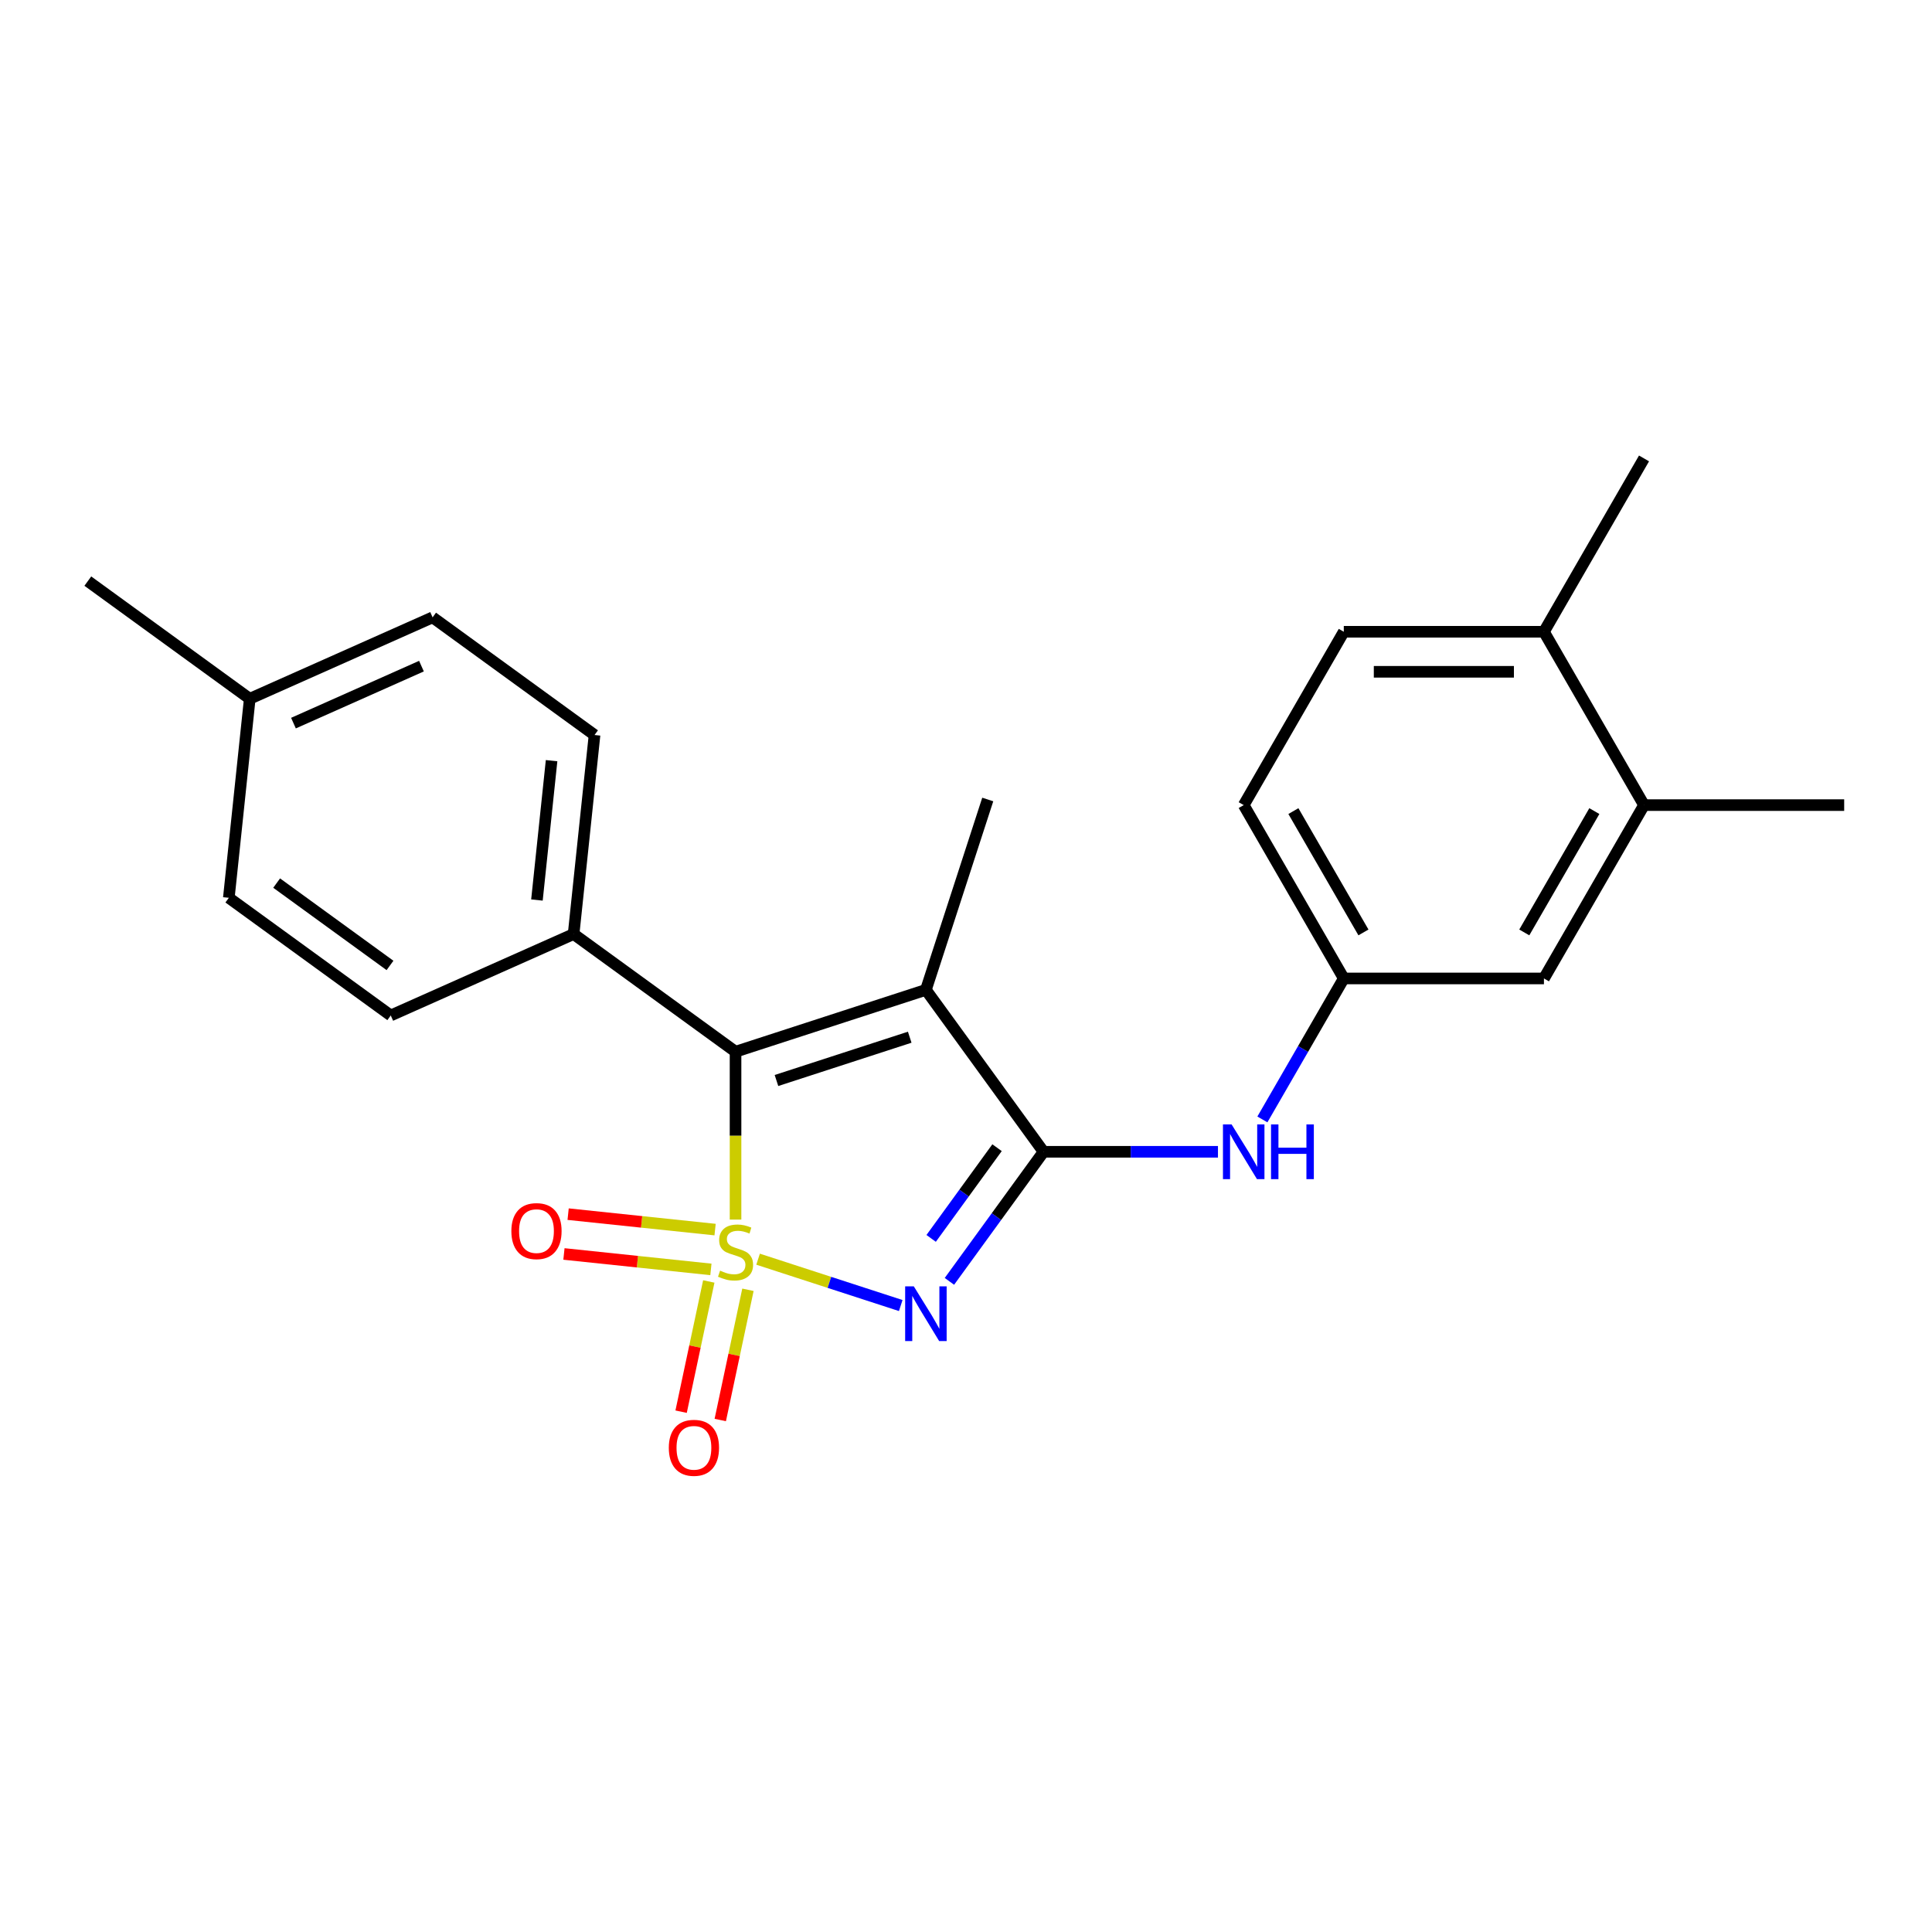 <?xml version='1.0' encoding='iso-8859-1'?>
<svg version='1.1' baseProfile='full'
              xmlns='http://www.w3.org/2000/svg'
                      xmlns:rdkit='http://www.rdkit.org/xml'
                      xmlns:xlink='http://www.w3.org/1999/xlink'
                  xml:space='preserve'
width='1000px' height='1000px' viewBox='0 0 1000 1000'>
<!-- END OF HEADER -->
<rect style='opacity:1.0;fill:#FFFFFF;stroke:none' width='1000' height='1000' x='0' y='0'> </rect>
<path class='bond-0' d='M 392.385,651.757 L 429.304,663.752' style='fill:none;fill-rule:evenodd;stroke:#CCCC00;stroke-width:6px;stroke-linecap:butt;stroke-linejoin:miter;stroke-opacity:1' />
<path class='bond-0' d='M 429.304,663.752 L 466.222,675.748' style='fill:none;fill-rule:evenodd;stroke:#0000FF;stroke-width:6px;stroke-linecap:butt;stroke-linejoin:miter;stroke-opacity:1' />
<path class='bond-2' d='M 380.715,631.255 L 380.715,587.809' style='fill:none;fill-rule:evenodd;stroke:#CCCC00;stroke-width:6px;stroke-linecap:butt;stroke-linejoin:miter;stroke-opacity:1' />
<path class='bond-2' d='M 380.715,587.809 L 380.715,544.364' style='fill:none;fill-rule:evenodd;stroke:#000000;stroke-width:6px;stroke-linecap:butt;stroke-linejoin:miter;stroke-opacity:1' />
<path class='bond-5' d='M 366.868,663.281 L 359.704,696.983' style='fill:none;fill-rule:evenodd;stroke:#CCCC00;stroke-width:6px;stroke-linecap:butt;stroke-linejoin:miter;stroke-opacity:1' />
<path class='bond-5' d='M 359.704,696.983 L 352.541,730.685' style='fill:none;fill-rule:evenodd;stroke:#FF0000;stroke-width:6px;stroke-linecap:butt;stroke-linejoin:miter;stroke-opacity:1' />
<path class='bond-5' d='M 387.135,667.589 L 379.972,701.291' style='fill:none;fill-rule:evenodd;stroke:#CCCC00;stroke-width:6px;stroke-linecap:butt;stroke-linejoin:miter;stroke-opacity:1' />
<path class='bond-5' d='M 379.972,701.291 L 372.808,734.993' style='fill:none;fill-rule:evenodd;stroke:#FF0000;stroke-width:6px;stroke-linecap:butt;stroke-linejoin:miter;stroke-opacity:1' />
<path class='bond-6' d='M 370.128,636.435 L 332.094,632.438' style='fill:none;fill-rule:evenodd;stroke:#CCCC00;stroke-width:6px;stroke-linecap:butt;stroke-linejoin:miter;stroke-opacity:1' />
<path class='bond-6' d='M 332.094,632.438 L 294.061,628.44' style='fill:none;fill-rule:evenodd;stroke:#FF0000;stroke-width:6px;stroke-linecap:butt;stroke-linejoin:miter;stroke-opacity:1' />
<path class='bond-6' d='M 367.962,657.042 L 329.929,653.044' style='fill:none;fill-rule:evenodd;stroke:#CCCC00;stroke-width:6px;stroke-linecap:butt;stroke-linejoin:miter;stroke-opacity:1' />
<path class='bond-6' d='M 329.929,653.044 L 291.895,649.047' style='fill:none;fill-rule:evenodd;stroke:#FF0000;stroke-width:6px;stroke-linecap:butt;stroke-linejoin:miter;stroke-opacity:1' />
<path class='bond-1' d='M 491.415,663.23 L 515.778,629.697' style='fill:none;fill-rule:evenodd;stroke:#0000FF;stroke-width:6px;stroke-linecap:butt;stroke-linejoin:miter;stroke-opacity:1' />
<path class='bond-1' d='M 515.778,629.697 L 540.141,596.164' style='fill:none;fill-rule:evenodd;stroke:#000000;stroke-width:6px;stroke-linecap:butt;stroke-linejoin:miter;stroke-opacity:1' />
<path class='bond-1' d='M 481.961,640.991 L 499.015,617.518' style='fill:none;fill-rule:evenodd;stroke:#0000FF;stroke-width:6px;stroke-linecap:butt;stroke-linejoin:miter;stroke-opacity:1' />
<path class='bond-1' d='M 499.015,617.518 L 516.069,594.045' style='fill:none;fill-rule:evenodd;stroke:#000000;stroke-width:6px;stroke-linecap:butt;stroke-linejoin:miter;stroke-opacity:1' />
<path class='bond-4' d='M 540.141,596.164 L 585.276,596.164' style='fill:none;fill-rule:evenodd;stroke:#000000;stroke-width:6px;stroke-linecap:butt;stroke-linejoin:miter;stroke-opacity:1' />
<path class='bond-4' d='M 585.276,596.164 L 630.412,596.164' style='fill:none;fill-rule:evenodd;stroke:#0000FF;stroke-width:6px;stroke-linecap:butt;stroke-linejoin:miter;stroke-opacity:1' />
<path class='bond-23' d='M 540.141,596.164 L 479.246,512.349' style='fill:none;fill-rule:evenodd;stroke:#000000;stroke-width:6px;stroke-linecap:butt;stroke-linejoin:miter;stroke-opacity:1' />
<path class='bond-3' d='M 380.715,544.364 L 479.246,512.349' style='fill:none;fill-rule:evenodd;stroke:#000000;stroke-width:6px;stroke-linecap:butt;stroke-linejoin:miter;stroke-opacity:1' />
<path class='bond-3' d='M 401.897,559.268 L 470.869,536.858' style='fill:none;fill-rule:evenodd;stroke:#000000;stroke-width:6px;stroke-linecap:butt;stroke-linejoin:miter;stroke-opacity:1' />
<path class='bond-7' d='M 380.715,544.364 L 296.9,483.469' style='fill:none;fill-rule:evenodd;stroke:#000000;stroke-width:6px;stroke-linecap:butt;stroke-linejoin:miter;stroke-opacity:1' />
<path class='bond-15' d='M 479.246,512.349 L 511.26,413.819' style='fill:none;fill-rule:evenodd;stroke:#000000;stroke-width:6px;stroke-linecap:butt;stroke-linejoin:miter;stroke-opacity:1' />
<path class='bond-9' d='M 653.413,579.414 L 674.478,542.929' style='fill:none;fill-rule:evenodd;stroke:#0000FF;stroke-width:6px;stroke-linecap:butt;stroke-linejoin:miter;stroke-opacity:1' />
<path class='bond-9' d='M 674.478,542.929 L 695.543,506.443' style='fill:none;fill-rule:evenodd;stroke:#000000;stroke-width:6px;stroke-linecap:butt;stroke-linejoin:miter;stroke-opacity:1' />
<path class='bond-12' d='M 296.9,483.469 L 307.729,380.435' style='fill:none;fill-rule:evenodd;stroke:#000000;stroke-width:6px;stroke-linecap:butt;stroke-linejoin:miter;stroke-opacity:1' />
<path class='bond-12' d='M 277.918,465.848 L 285.498,393.724' style='fill:none;fill-rule:evenodd;stroke:#000000;stroke-width:6px;stroke-linecap:butt;stroke-linejoin:miter;stroke-opacity:1' />
<path class='bond-13' d='M 296.9,483.469 L 202.255,525.607' style='fill:none;fill-rule:evenodd;stroke:#000000;stroke-width:6px;stroke-linecap:butt;stroke-linejoin:miter;stroke-opacity:1' />
<path class='bond-8' d='M 850.944,416.722 L 799.144,506.443' style='fill:none;fill-rule:evenodd;stroke:#000000;stroke-width:6px;stroke-linecap:butt;stroke-linejoin:miter;stroke-opacity:1' />
<path class='bond-8' d='M 825.23,419.82 L 788.97,482.625' style='fill:none;fill-rule:evenodd;stroke:#000000;stroke-width:6px;stroke-linecap:butt;stroke-linejoin:miter;stroke-opacity:1' />
<path class='bond-20' d='M 850.944,416.722 L 954.545,416.722' style='fill:none;fill-rule:evenodd;stroke:#000000;stroke-width:6px;stroke-linecap:butt;stroke-linejoin:miter;stroke-opacity:1' />
<path class='bond-25' d='M 850.944,416.722 L 799.144,327.001' style='fill:none;fill-rule:evenodd;stroke:#000000;stroke-width:6px;stroke-linecap:butt;stroke-linejoin:miter;stroke-opacity:1' />
<path class='bond-10' d='M 695.543,506.443 L 799.144,506.443' style='fill:none;fill-rule:evenodd;stroke:#000000;stroke-width:6px;stroke-linecap:butt;stroke-linejoin:miter;stroke-opacity:1' />
<path class='bond-16' d='M 695.543,506.443 L 643.742,416.722' style='fill:none;fill-rule:evenodd;stroke:#000000;stroke-width:6px;stroke-linecap:butt;stroke-linejoin:miter;stroke-opacity:1' />
<path class='bond-16' d='M 705.717,482.625 L 669.456,419.82' style='fill:none;fill-rule:evenodd;stroke:#000000;stroke-width:6px;stroke-linecap:butt;stroke-linejoin:miter;stroke-opacity:1' />
<path class='bond-11' d='M 799.144,327.001 L 695.543,327.001' style='fill:none;fill-rule:evenodd;stroke:#000000;stroke-width:6px;stroke-linecap:butt;stroke-linejoin:miter;stroke-opacity:1' />
<path class='bond-11' d='M 783.604,347.721 L 711.083,347.721' style='fill:none;fill-rule:evenodd;stroke:#000000;stroke-width:6px;stroke-linecap:butt;stroke-linejoin:miter;stroke-opacity:1' />
<path class='bond-21' d='M 799.144,327.001 L 850.944,237.28' style='fill:none;fill-rule:evenodd;stroke:#000000;stroke-width:6px;stroke-linecap:butt;stroke-linejoin:miter;stroke-opacity:1' />
<path class='bond-18' d='M 307.729,380.435 L 223.914,319.54' style='fill:none;fill-rule:evenodd;stroke:#000000;stroke-width:6px;stroke-linecap:butt;stroke-linejoin:miter;stroke-opacity:1' />
<path class='bond-17' d='M 202.255,525.607 L 118.44,464.712' style='fill:none;fill-rule:evenodd;stroke:#000000;stroke-width:6px;stroke-linecap:butt;stroke-linejoin:miter;stroke-opacity:1' />
<path class='bond-17' d='M 201.862,499.71 L 143.192,457.083' style='fill:none;fill-rule:evenodd;stroke:#000000;stroke-width:6px;stroke-linecap:butt;stroke-linejoin:miter;stroke-opacity:1' />
<path class='bond-14' d='M 695.543,327.001 L 643.742,416.722' style='fill:none;fill-rule:evenodd;stroke:#000000;stroke-width:6px;stroke-linecap:butt;stroke-linejoin:miter;stroke-opacity:1' />
<path class='bond-19' d='M 118.44,464.712 L 129.27,361.678' style='fill:none;fill-rule:evenodd;stroke:#000000;stroke-width:6px;stroke-linecap:butt;stroke-linejoin:miter;stroke-opacity:1' />
<path class='bond-24' d='M 223.914,319.54 L 129.27,361.678' style='fill:none;fill-rule:evenodd;stroke:#000000;stroke-width:6px;stroke-linecap:butt;stroke-linejoin:miter;stroke-opacity:1' />
<path class='bond-24' d='M 218.145,344.789 L 151.894,374.286' style='fill:none;fill-rule:evenodd;stroke:#000000;stroke-width:6px;stroke-linecap:butt;stroke-linejoin:miter;stroke-opacity:1' />
<path class='bond-22' d='M 129.27,361.678 L 45.455,300.783' style='fill:none;fill-rule:evenodd;stroke:#000000;stroke-width:6px;stroke-linecap:butt;stroke-linejoin:miter;stroke-opacity:1' />
<path  class='atom-0' d='M 372.715 657.685
Q 373.035 657.805, 374.355 658.365
Q 375.675 658.925, 377.115 659.285
Q 378.595 659.605, 380.035 659.605
Q 382.715 659.605, 384.275 658.325
Q 385.835 657.005, 385.835 654.725
Q 385.835 653.165, 385.035 652.205
Q 384.275 651.245, 383.075 650.725
Q 381.875 650.205, 379.875 649.605
Q 377.355 648.845, 375.835 648.125
Q 374.355 647.405, 373.275 645.885
Q 372.235 644.365, 372.235 641.805
Q 372.235 638.245, 374.635 636.045
Q 377.075 633.845, 381.875 633.845
Q 385.155 633.845, 388.875 635.405
L 387.955 638.485
Q 384.555 637.085, 381.995 637.085
Q 379.235 637.085, 377.715 638.245
Q 376.195 639.365, 376.235 641.325
Q 376.235 642.845, 376.995 643.765
Q 377.795 644.685, 378.915 645.205
Q 380.075 645.725, 381.995 646.325
Q 384.555 647.125, 386.075 647.925
Q 387.595 648.725, 388.675 650.365
Q 389.795 651.965, 389.795 654.725
Q 389.795 658.645, 387.155 660.765
Q 384.555 662.845, 380.195 662.845
Q 377.675 662.845, 375.755 662.285
Q 373.875 661.765, 371.635 660.845
L 372.715 657.685
' fill='#CCCC00'/>
<path  class='atom-1' d='M 472.986 665.82
L 482.266 680.82
Q 483.186 682.3, 484.666 684.98
Q 486.146 687.66, 486.226 687.82
L 486.226 665.82
L 489.986 665.82
L 489.986 694.14
L 486.106 694.14
L 476.146 677.74
Q 474.986 675.82, 473.746 673.62
Q 472.546 671.42, 472.186 670.74
L 472.186 694.14
L 468.506 694.14
L 468.506 665.82
L 472.986 665.82
' fill='#0000FF'/>
<path  class='atom-5' d='M 637.482 582.004
L 646.762 597.004
Q 647.682 598.484, 649.162 601.164
Q 650.642 603.844, 650.722 604.004
L 650.722 582.004
L 654.482 582.004
L 654.482 610.324
L 650.602 610.324
L 640.642 593.924
Q 639.482 592.004, 638.242 589.804
Q 637.042 587.604, 636.682 586.924
L 636.682 610.324
L 633.002 610.324
L 633.002 582.004
L 637.482 582.004
' fill='#0000FF'/>
<path  class='atom-5' d='M 657.882 582.004
L 661.722 582.004
L 661.722 594.044
L 676.202 594.044
L 676.202 582.004
L 680.042 582.004
L 680.042 610.324
L 676.202 610.324
L 676.202 597.244
L 661.722 597.244
L 661.722 610.324
L 657.882 610.324
L 657.882 582.004
' fill='#0000FF'/>
<path  class='atom-6' d='M 346.175 749.382
Q 346.175 742.582, 349.535 738.782
Q 352.895 734.982, 359.175 734.982
Q 365.455 734.982, 368.815 738.782
Q 372.175 742.582, 372.175 749.382
Q 372.175 756.262, 368.775 760.182
Q 365.375 764.062, 359.175 764.062
Q 352.935 764.062, 349.535 760.182
Q 346.175 756.302, 346.175 749.382
M 359.175 760.862
Q 363.495 760.862, 365.815 757.982
Q 368.175 755.062, 368.175 749.382
Q 368.175 743.822, 365.815 741.022
Q 363.495 738.182, 359.175 738.182
Q 354.855 738.182, 352.495 740.982
Q 350.175 743.782, 350.175 749.382
Q 350.175 755.102, 352.495 757.982
Q 354.855 760.862, 359.175 760.862
' fill='#FF0000'/>
<path  class='atom-7' d='M 264.681 637.216
Q 264.681 630.416, 268.041 626.616
Q 271.401 622.816, 277.681 622.816
Q 283.961 622.816, 287.321 626.616
Q 290.681 630.416, 290.681 637.216
Q 290.681 644.096, 287.281 648.016
Q 283.881 651.896, 277.681 651.896
Q 271.441 651.896, 268.041 648.016
Q 264.681 644.136, 264.681 637.216
M 277.681 648.696
Q 282.001 648.696, 284.321 645.816
Q 286.681 642.896, 286.681 637.216
Q 286.681 631.656, 284.321 628.856
Q 282.001 626.016, 277.681 626.016
Q 273.361 626.016, 271.001 628.816
Q 268.681 631.616, 268.681 637.216
Q 268.681 642.936, 271.001 645.816
Q 273.361 648.696, 277.681 648.696
' fill='#FF0000'/>
</svg>
